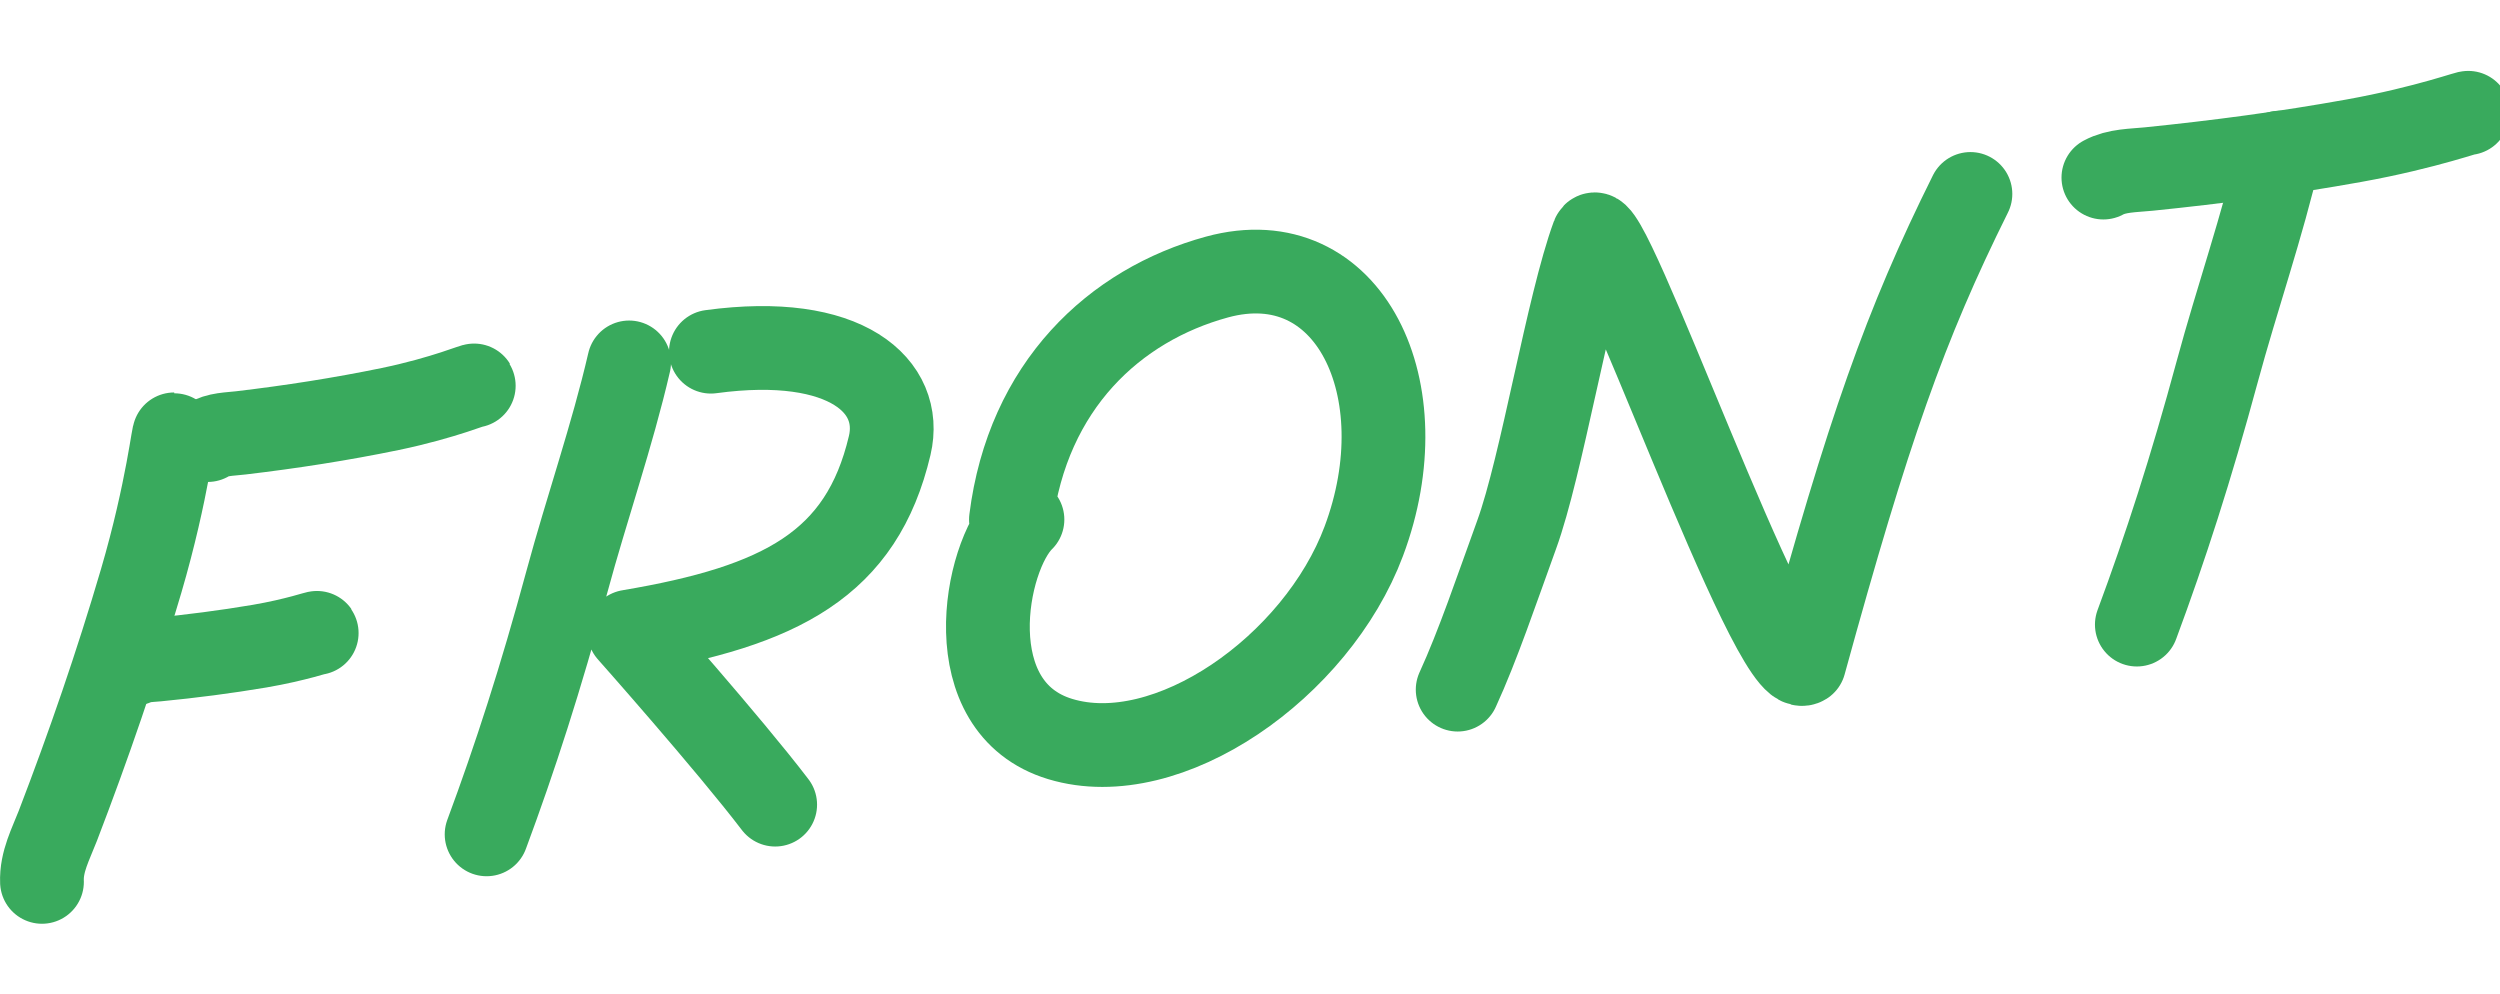 <svg width="181" height="72" viewBox="0 0 181 72" fill="none" xmlns="http://www.w3.org/2000/svg">
<g clip-path="url(#clip0_2441_37121)">
<path d="M74.026 37.613C71.263 40.307 69.213 51.228 76.767 53.508C84.556 55.863 95.337 48.277 98.738 39.183C102.853 28.201 97.683 17.446 88.109 20.057C80.707 22.08 74.406 27.914 73.191 37.62" stroke="#39AA5D" stroke-width="6.064" stroke-linecap="round" stroke-linejoin="round"/>
<path d="M35.23 60.407C37.303 54.822 39.14 49.146 41.053 42.081C42.465 36.858 44.325 31.538 45.548 26.239M51.469 25.462C61.293 24.126 65.423 27.975 64.414 32.255C62.386 40.851 56.533 43.878 45.555 45.727C45.555 45.727 52.73 53.81 56.123 58.256" stroke="#39AA5D" stroke-width="6.064" stroke-linecap="round" stroke-linejoin="round"/>
<path d="M105.535 49.93C107 46.738 108.344 42.738 109.802 38.722C111.631 33.696 113.499 22.095 115.344 17.076C116.202 14.744 128.318 49.53 130.626 48.028C135.295 31.054 137.93 23.552 142.659 14.042" stroke="#39AA5D" stroke-width="6.064" stroke-linecap="round" stroke-linejoin="round"/>
<path d="M12.62 31.507C12.597 30.865 12.157 35.454 10.221 42.058C8.452 48.081 6.417 53.983 4.185 59.795C3.684 61.093 2.978 62.391 3.039 63.848" stroke="#39AA5D" stroke-width="6.064" stroke-linecap="round" stroke-linejoin="round"/>
<path d="M22.929 45.832C23.142 45.719 21.479 46.323 18.784 46.783C16.332 47.198 13.857 47.515 11.374 47.757C10.82 47.809 10.22 47.802 9.734 48.051" stroke="#39AA5D" stroke-width="6.064" stroke-linecap="round" stroke-linejoin="round"/>
<path d="M34.3 27.929C34.611 27.733 32.181 28.797 28.256 29.612C24.673 30.352 21.067 30.91 17.438 31.34C16.626 31.439 15.753 31.416 15.039 31.861" stroke="#39AA5D" stroke-width="6.064" stroke-linecap="round" stroke-linejoin="round"/>
<path d="M178.667 8.193C179.1 7.959 175.767 9.227 170.392 10.193C165.487 11.076 160.545 11.733 155.572 12.238C154.464 12.351 153.257 12.329 152.285 12.857" stroke="#39AA5D" stroke-width="6.064" stroke-linecap="round" stroke-linejoin="round"/>
<path d="M154.707 45.221C156.78 39.635 158.617 33.96 160.53 26.895C161.942 21.672 163.802 16.351 165.024 11.053" stroke="#39AA5D" stroke-width="6.064" stroke-linecap="round" stroke-linejoin="round"/>
</g>
<defs>
<clipPath id="clip0_2441_37121">
<rect width="181" height="72" fill="white"/>
</clipPath>
</defs>
</svg>
